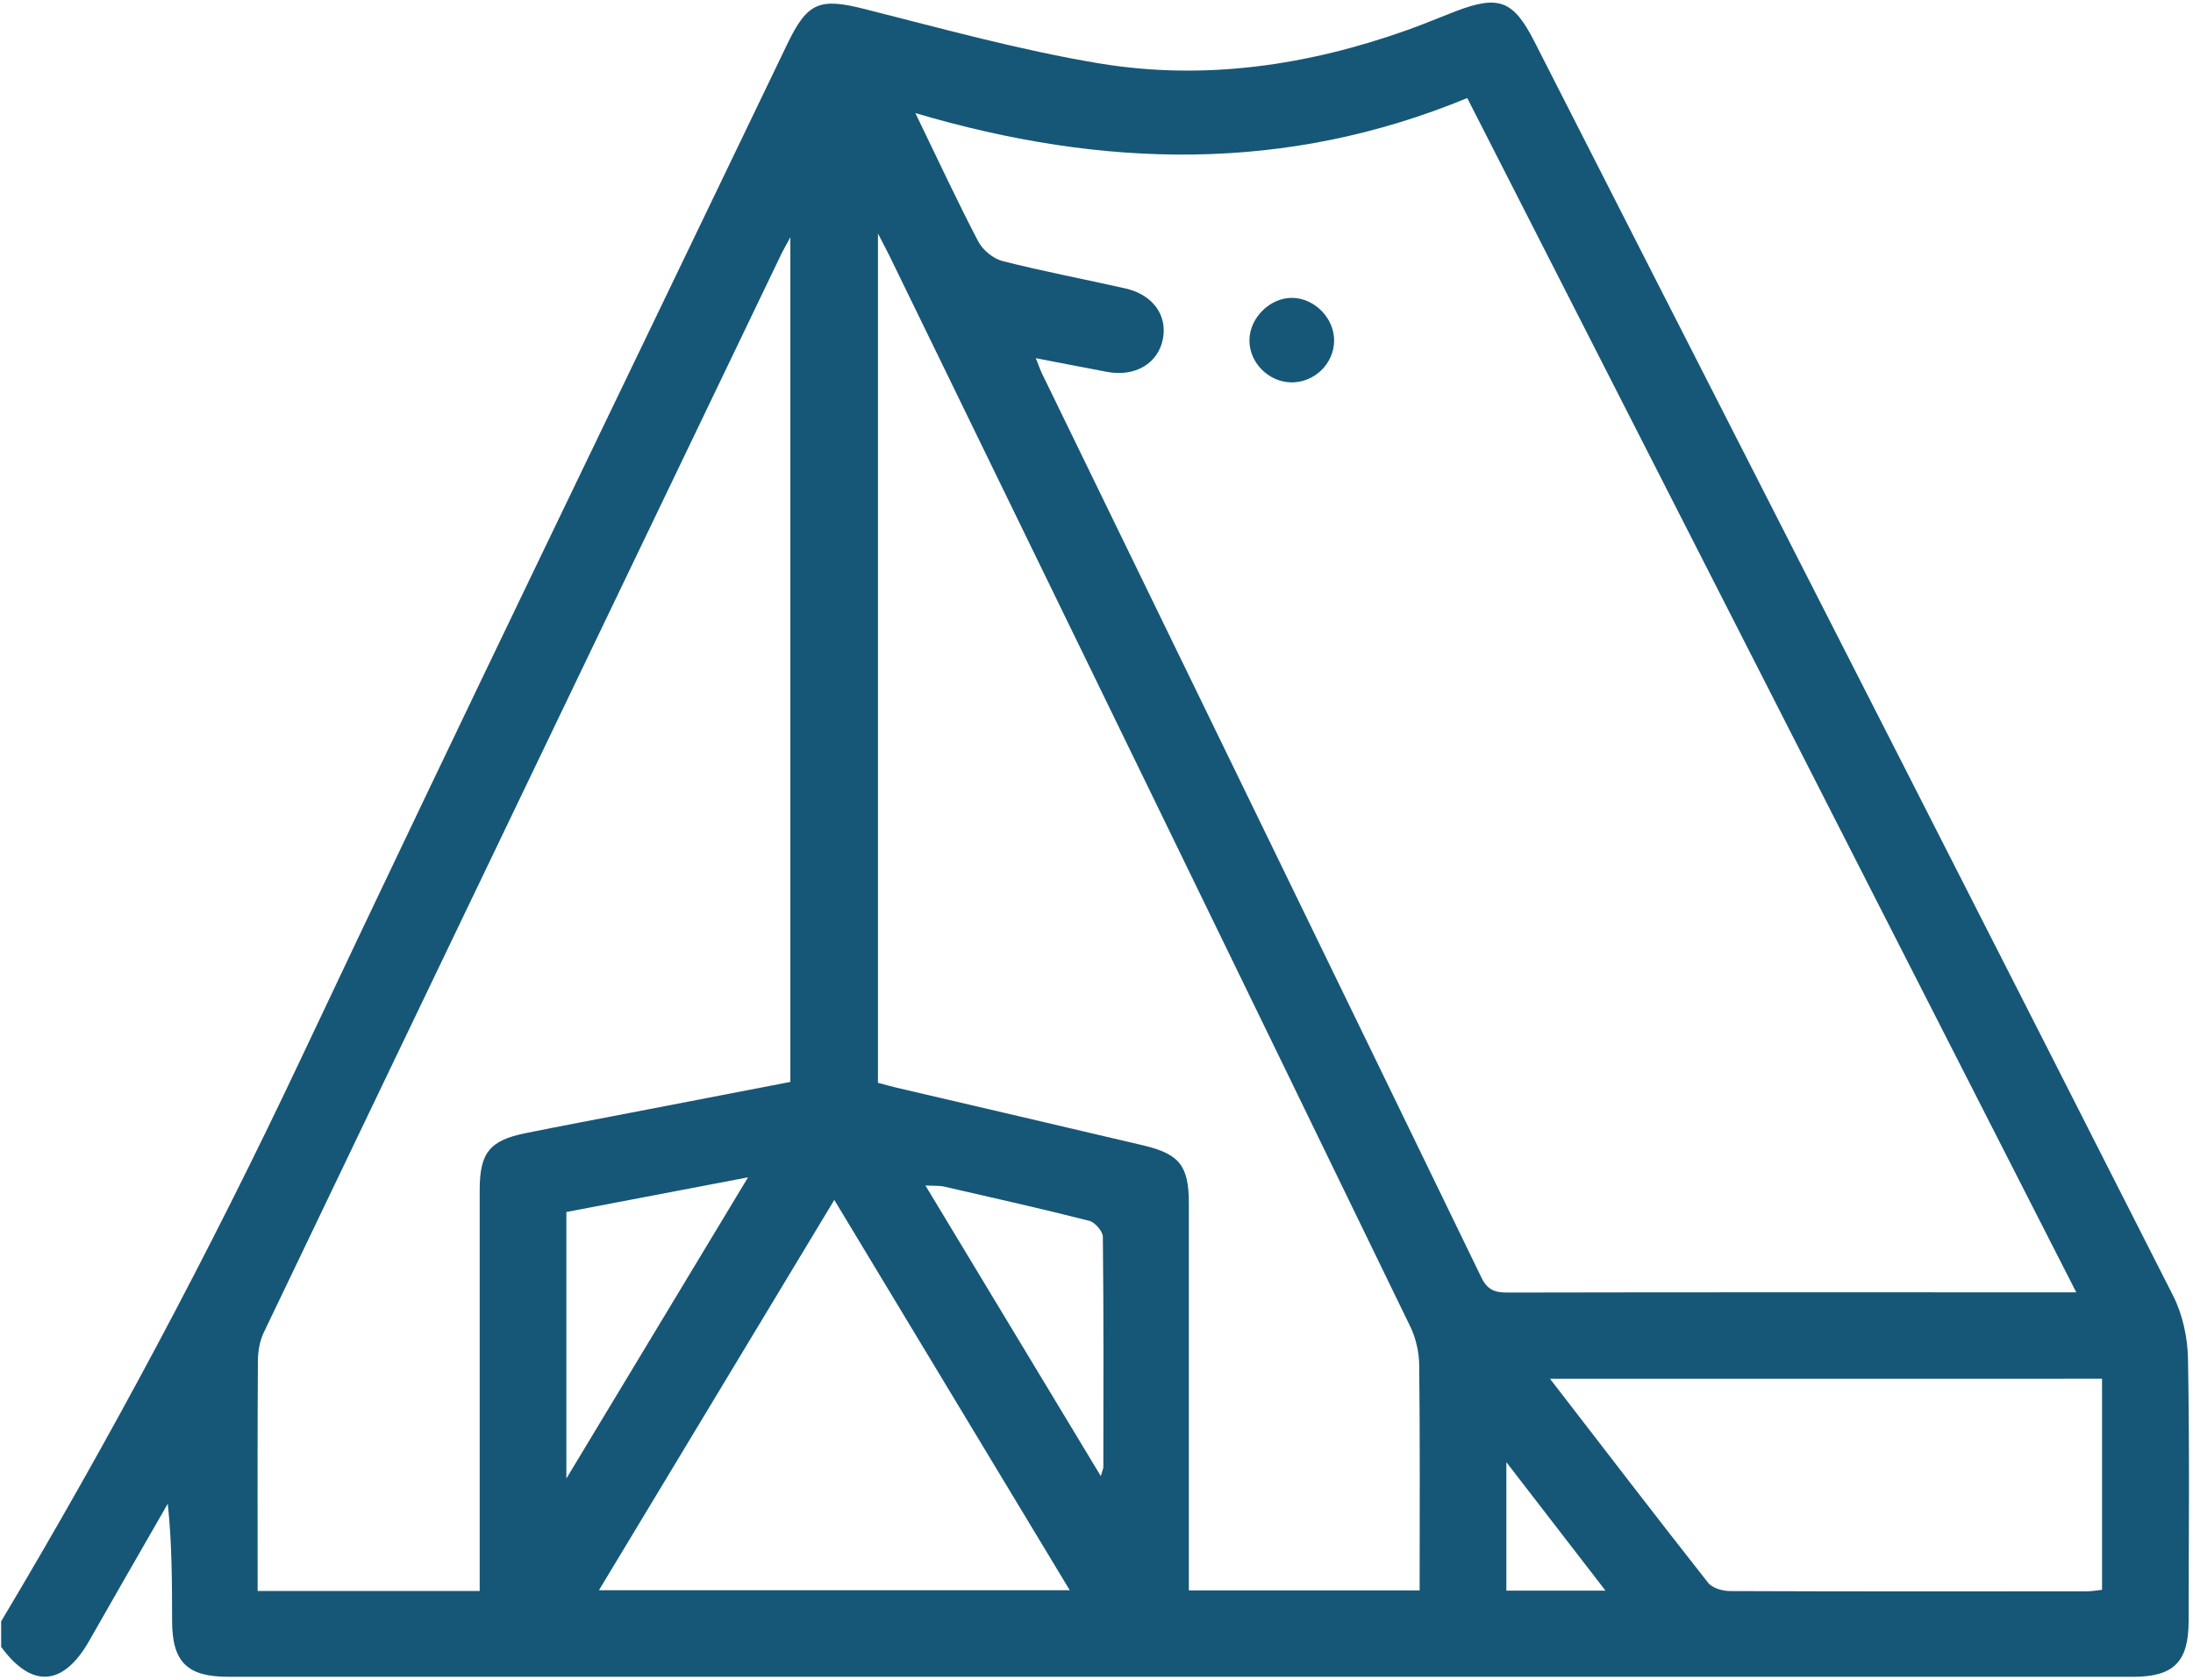 <svg width="393" height="301" viewBox="0 0 393 301" fill="none" xmlns="http://www.w3.org/2000/svg">
<path d="M0.206 290.528C19.73 257.839 37.595 224.305 53.868 189.841C82.578 129.016 111.978 68.518 141.092 7.885C144.716 0.328 146.931 -0.41 154.977 1.623C168.91 5.142 182.824 9.007 196.978 11.356C215.792 14.482 234.328 11.759 252.279 5.353C255.156 4.327 257.975 3.128 260.823 2.035C268.581 -0.937 271.199 0.05 274.939 7.376C281.478 20.197 288.009 33.037 294.549 45.858C326.212 107.939 357.905 170.001 389.425 232.158C391.132 235.524 392.033 239.638 392.1 243.426C392.397 259.114 392.235 274.811 392.215 290.5C392.206 297.787 389.549 300.463 382.281 300.463C268.475 300.472 154.67 300.472 40.864 300.463C33.557 300.463 30.872 297.797 30.844 290.576C30.825 283.615 30.834 276.653 30.067 269.451C27.382 274.121 24.697 278.801 22.012 283.471C19.989 287.009 17.975 290.557 15.942 294.096C11.282 302.208 5.672 302.563 0.206 295.102C0.206 293.587 0.206 292.063 0.206 290.528ZM372.078 231.574C335.533 159.913 299.334 88.933 262.942 17.57C230.55 30.947 197.879 30.266 164.039 20.264C168.133 28.703 171.547 36.068 175.306 43.26C176.112 44.803 177.991 46.357 179.66 46.779C186.938 48.629 194.331 50.029 201.657 51.679C206.567 52.782 209.233 56.464 208.399 60.741C207.545 65.133 203.422 67.578 198.407 66.638C194.302 65.871 190.208 65.066 185.624 64.183C186.152 65.487 186.411 66.293 186.785 67.041C213.03 121 239.305 174.939 265.483 228.927C266.586 231.2 267.948 231.612 270.202 231.612C301.971 231.545 333.74 231.574 365.509 231.574C367.417 231.574 369.326 231.574 372.078 231.574ZM254.408 284.986C254.408 271.331 254.485 257.963 254.331 244.596C254.303 242.285 253.737 239.772 252.73 237.701C221.689 173.75 190.563 109.847 159.446 45.944C158.918 44.851 158.333 43.787 157.336 41.85C157.336 93.172 157.336 143.486 157.336 194.022C158.419 194.31 159.503 194.626 160.606 194.885C175.364 198.337 190.131 201.76 204.879 205.241C211.41 206.785 213.049 208.933 213.049 215.636C213.059 237.327 213.049 259.018 213.049 280.699C213.049 282.071 213.049 283.432 213.049 284.986C226.906 284.986 240.379 284.986 254.408 284.986ZM85.963 285.082C85.963 283.394 85.963 282.023 85.963 280.651C85.963 258.203 85.953 235.754 85.963 213.296C85.963 206.565 87.718 204.359 94.2 203.045C100.443 201.78 106.705 200.61 112.957 199.402C122.536 197.551 132.126 195.7 141.638 193.869C141.638 143.439 141.638 93.411 141.638 42.521C140.823 44.017 140.392 44.746 140.027 45.503C109.092 109.905 78.148 174.316 47.28 238.746C46.541 240.281 46.225 242.151 46.215 243.867C46.129 256.371 46.167 268.866 46.167 281.371C46.167 282.579 46.167 283.797 46.167 285.082C59.602 285.082 72.471 285.082 85.963 285.082ZM277.777 247.07C287.52 259.689 296.735 271.724 306.113 283.624C306.861 284.573 308.703 285.101 310.035 285.101C331.324 285.187 352.602 285.168 373.89 285.149C374.849 285.149 375.818 284.967 376.7 284.88C376.7 272.126 376.7 259.68 376.7 247.06C343.847 247.07 311.176 247.07 277.777 247.07ZM149.511 215.013C135.232 238.679 121.357 261.693 107.337 284.947C135.741 284.947 163.454 284.947 191.704 284.947C177.617 261.598 163.761 238.65 149.511 215.013ZM101.498 217.18C101.498 232.858 101.498 248.326 101.498 264.935C112.564 246.581 123.073 229.167 134.053 210.966C122.517 213.172 112.046 215.166 101.498 217.18ZM197.266 264.493C197.553 263.506 197.726 263.18 197.726 262.863C197.745 249.122 197.793 235.371 197.639 221.629C197.63 220.632 196.23 219.021 195.204 218.762C186.583 216.566 177.905 214.62 169.236 212.635C168.354 212.433 167.405 212.51 165.841 212.424C176.447 229.991 186.708 247.003 197.266 264.493ZM287.712 285.024C281.651 277.171 276.041 269.902 269.952 262.01C269.952 270.276 269.952 277.583 269.952 285.024C275.744 285.024 281.316 285.024 287.712 285.024Z" fill="#165777"/>
<path d="M239.085 61.096C239.028 65.2 235.537 68.566 231.404 68.518C227.3 68.46 223.829 64.931 223.906 60.885C223.982 56.886 227.655 53.299 231.615 53.376C235.633 53.443 239.143 57.068 239.085 61.096Z" fill="#165777"/>
</svg>
